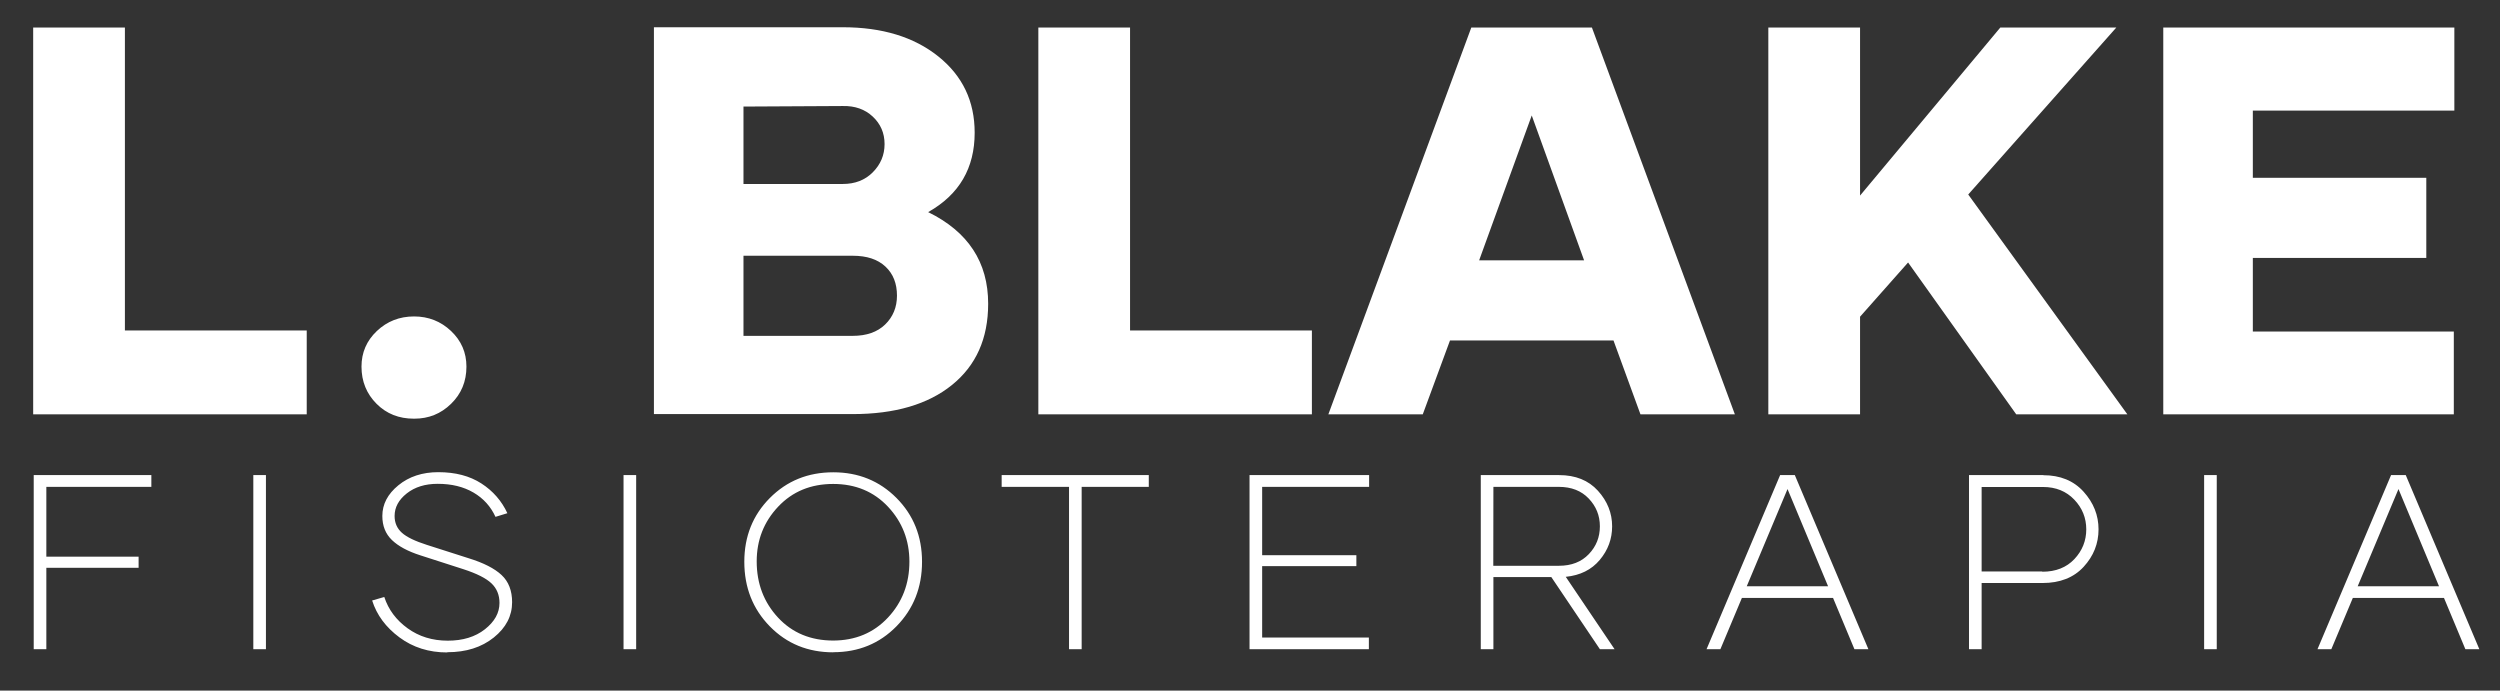 <svg xmlns="http://www.w3.org/2000/svg" width="181" height="50" viewBox="0 0 181 50" fill="none"><rect x="0" y="0" width="181" height="50" fill="#333333" stroke="none"/><g clip-path="url(#clip0_1244_139)"><path d="M9.043 23.926H22.207V30H2.402V1.992H9.043V23.926ZM30 30.312H29.961C28.887 30.312 27.988 29.961 27.266 29.238C26.543 28.516 26.172 27.617 26.172 26.543C26.172 25.527 26.543 24.668 27.285 23.965C28.027 23.262 28.926 22.91 29.98 22.91C31.016 22.91 31.914 23.262 32.656 23.965C33.398 24.668 33.77 25.527 33.77 26.543C33.77 27.617 33.398 28.516 32.656 29.238C31.914 29.961 31.035 30.312 30 30.312ZM67.207 15.352H67.188C70.098 16.777 71.543 18.984 71.543 21.992C71.543 24.512 70.664 26.465 68.926 27.871C67.188 29.277 64.785 29.98 61.738 29.98H47.344V1.973H61.016C63.867 1.973 66.172 2.676 67.93 4.082C69.688 5.488 70.566 7.324 70.566 9.609C70.566 12.168 69.453 14.082 67.207 15.352ZM61.016 7.676L53.828 7.715V13.32H61.016C61.895 13.32 62.617 13.047 63.184 12.48C63.75 11.914 64.043 11.23 64.043 10.43C64.043 9.629 63.75 8.965 63.184 8.438C62.617 7.91 61.895 7.656 61.016 7.676ZM61.738 24.316C62.734 24.316 63.516 24.043 64.082 23.496C64.648 22.949 64.941 22.246 64.941 21.406C64.941 20.527 64.668 19.824 64.102 19.297C63.535 18.77 62.754 18.516 61.738 18.516H53.828V24.316H61.738ZM81.816 23.926H94.981V30H75.176V1.992H81.816V23.926ZM118.77 30L116.816 24.648H104.98L103.008 30H96.172L106.523 1.992H115.254L125.605 30H118.77ZM107.09 18.848H114.688L110.898 8.359L107.09 18.848ZM145.977 30L138.145 19.004L134.668 22.93V30H128.027V1.992H134.668V14.16L144.824 1.992H153.223L142.5 14.082L154.023 30H145.977ZM177.695 8.008H163.105V12.871H175.664V18.672H163.105V24.004H177.656V30H156.621V1.992H177.695V8.008Z" fill="white"></path><path d="M10.958 35.249H3.355V40.303H10.035V41.111H3.355V47H2.441V34.397H10.958V35.249ZM18.34 47V34.397H19.254V47H18.34ZM32.392 47.22L32.375 47.237C31.056 47.237 29.905 46.877 28.921 46.148C27.936 45.418 27.277 44.53 26.943 43.476L27.822 43.221C28.121 44.135 28.683 44.891 29.51 45.488C30.336 46.086 31.303 46.385 32.419 46.385C33.509 46.385 34.405 46.112 35.108 45.559C35.811 45.005 36.163 44.372 36.163 43.651C36.163 43.08 35.97 42.605 35.583 42.236C35.196 41.867 34.519 41.524 33.544 41.208L30.433 40.206C29.527 39.916 28.842 39.547 28.376 39.099C27.91 38.65 27.681 38.07 27.681 37.358C27.681 36.506 28.068 35.768 28.842 35.135C29.615 34.502 30.582 34.185 31.733 34.185C32.972 34.185 34.01 34.458 34.853 35.003C35.697 35.548 36.321 36.269 36.734 37.156L35.873 37.42C35.53 36.673 35.003 36.084 34.282 35.662C33.561 35.24 32.7 35.029 31.689 35.029C30.784 35.029 30.037 35.258 29.448 35.724C28.859 36.19 28.569 36.734 28.569 37.358C28.569 37.851 28.745 38.255 29.096 38.571C29.448 38.888 30.055 39.178 30.907 39.45L33.931 40.417C35.012 40.751 35.803 41.155 36.312 41.63C36.822 42.105 37.077 42.764 37.077 43.599C37.077 44.592 36.638 45.444 35.75 46.156C34.862 46.868 33.746 47.22 32.392 47.22ZM45.144 47V34.397H46.058V47H45.144ZM60.331 47.22V47.228C58.494 47.228 56.965 46.605 55.734 45.348C54.504 44.091 53.888 42.535 53.888 40.672C53.888 38.835 54.504 37.297 55.734 36.058C56.965 34.818 58.494 34.194 60.331 34.194C62.15 34.194 63.679 34.818 64.91 36.058C66.14 37.297 66.755 38.835 66.755 40.672C66.755 42.526 66.14 44.082 64.91 45.339C63.679 46.596 62.15 47.22 60.331 47.22ZM60.331 46.376H60.304C61.922 46.376 63.249 45.822 64.286 44.715C65.323 43.607 65.841 42.254 65.841 40.663C65.841 39.116 65.323 37.789 64.295 36.69C63.266 35.592 61.939 35.038 60.322 35.038C58.705 35.038 57.378 35.583 56.34 36.682C55.303 37.78 54.785 39.099 54.785 40.645C54.785 42.254 55.303 43.607 56.332 44.715C57.36 45.822 58.696 46.376 60.331 46.376ZM83.172 34.397V35.249H78.312V47H77.398V35.249H72.52V34.397H83.172ZM99.124 35.249H91.38V40.197H98.201V40.988H91.38V46.156H99.106V47H90.466V34.397H99.124V35.249ZM115.831 47L112.315 41.779H108.122V47H107.208V34.397H112.877C114.064 34.397 115.004 34.774 115.69 35.53C116.375 36.286 116.718 37.148 116.718 38.105C116.718 39.02 116.419 39.828 115.822 40.54C115.224 41.252 114.407 41.656 113.361 41.762L116.894 47H115.831ZM108.122 35.249L108.114 40.962H112.869C113.774 40.962 114.495 40.681 115.031 40.118C115.567 39.556 115.831 38.888 115.831 38.105C115.831 37.323 115.558 36.655 115.022 36.093C114.486 35.53 113.765 35.249 112.86 35.249H108.122ZM134.26 47L132.713 43.291H126.113L124.557 47H123.555L128.881 34.397H129.945L135.271 47H134.26ZM126.464 42.447H132.353L129.417 35.407L126.464 42.447ZM147.935 34.397V34.405C149.157 34.405 150.132 34.801 150.853 35.601C151.574 36.4 151.934 37.306 151.934 38.325C151.934 39.353 151.574 40.259 150.853 41.041C150.132 41.823 149.139 42.21 147.882 42.21H143.47V47H142.556V34.397H147.935ZM147.865 41.375V41.393C148.84 41.393 149.614 41.085 150.185 40.478C150.756 39.872 151.046 39.151 151.046 38.325C151.046 37.499 150.756 36.778 150.176 36.172C149.596 35.565 148.84 35.258 147.917 35.258H143.47V41.375H147.865ZM159.579 47V34.397H160.493V47H159.579ZM178.492 47L176.945 43.291H170.345L168.789 47H167.787L173.113 34.397H174.177L179.503 47H178.492ZM170.696 42.447H176.585L173.65 35.407L170.696 42.447Z" fill="white"></path></g><defs><clipPath id="clip0_1244_139"><rect width="181" height="50" fill="white"></rect></clipPath></defs></svg>